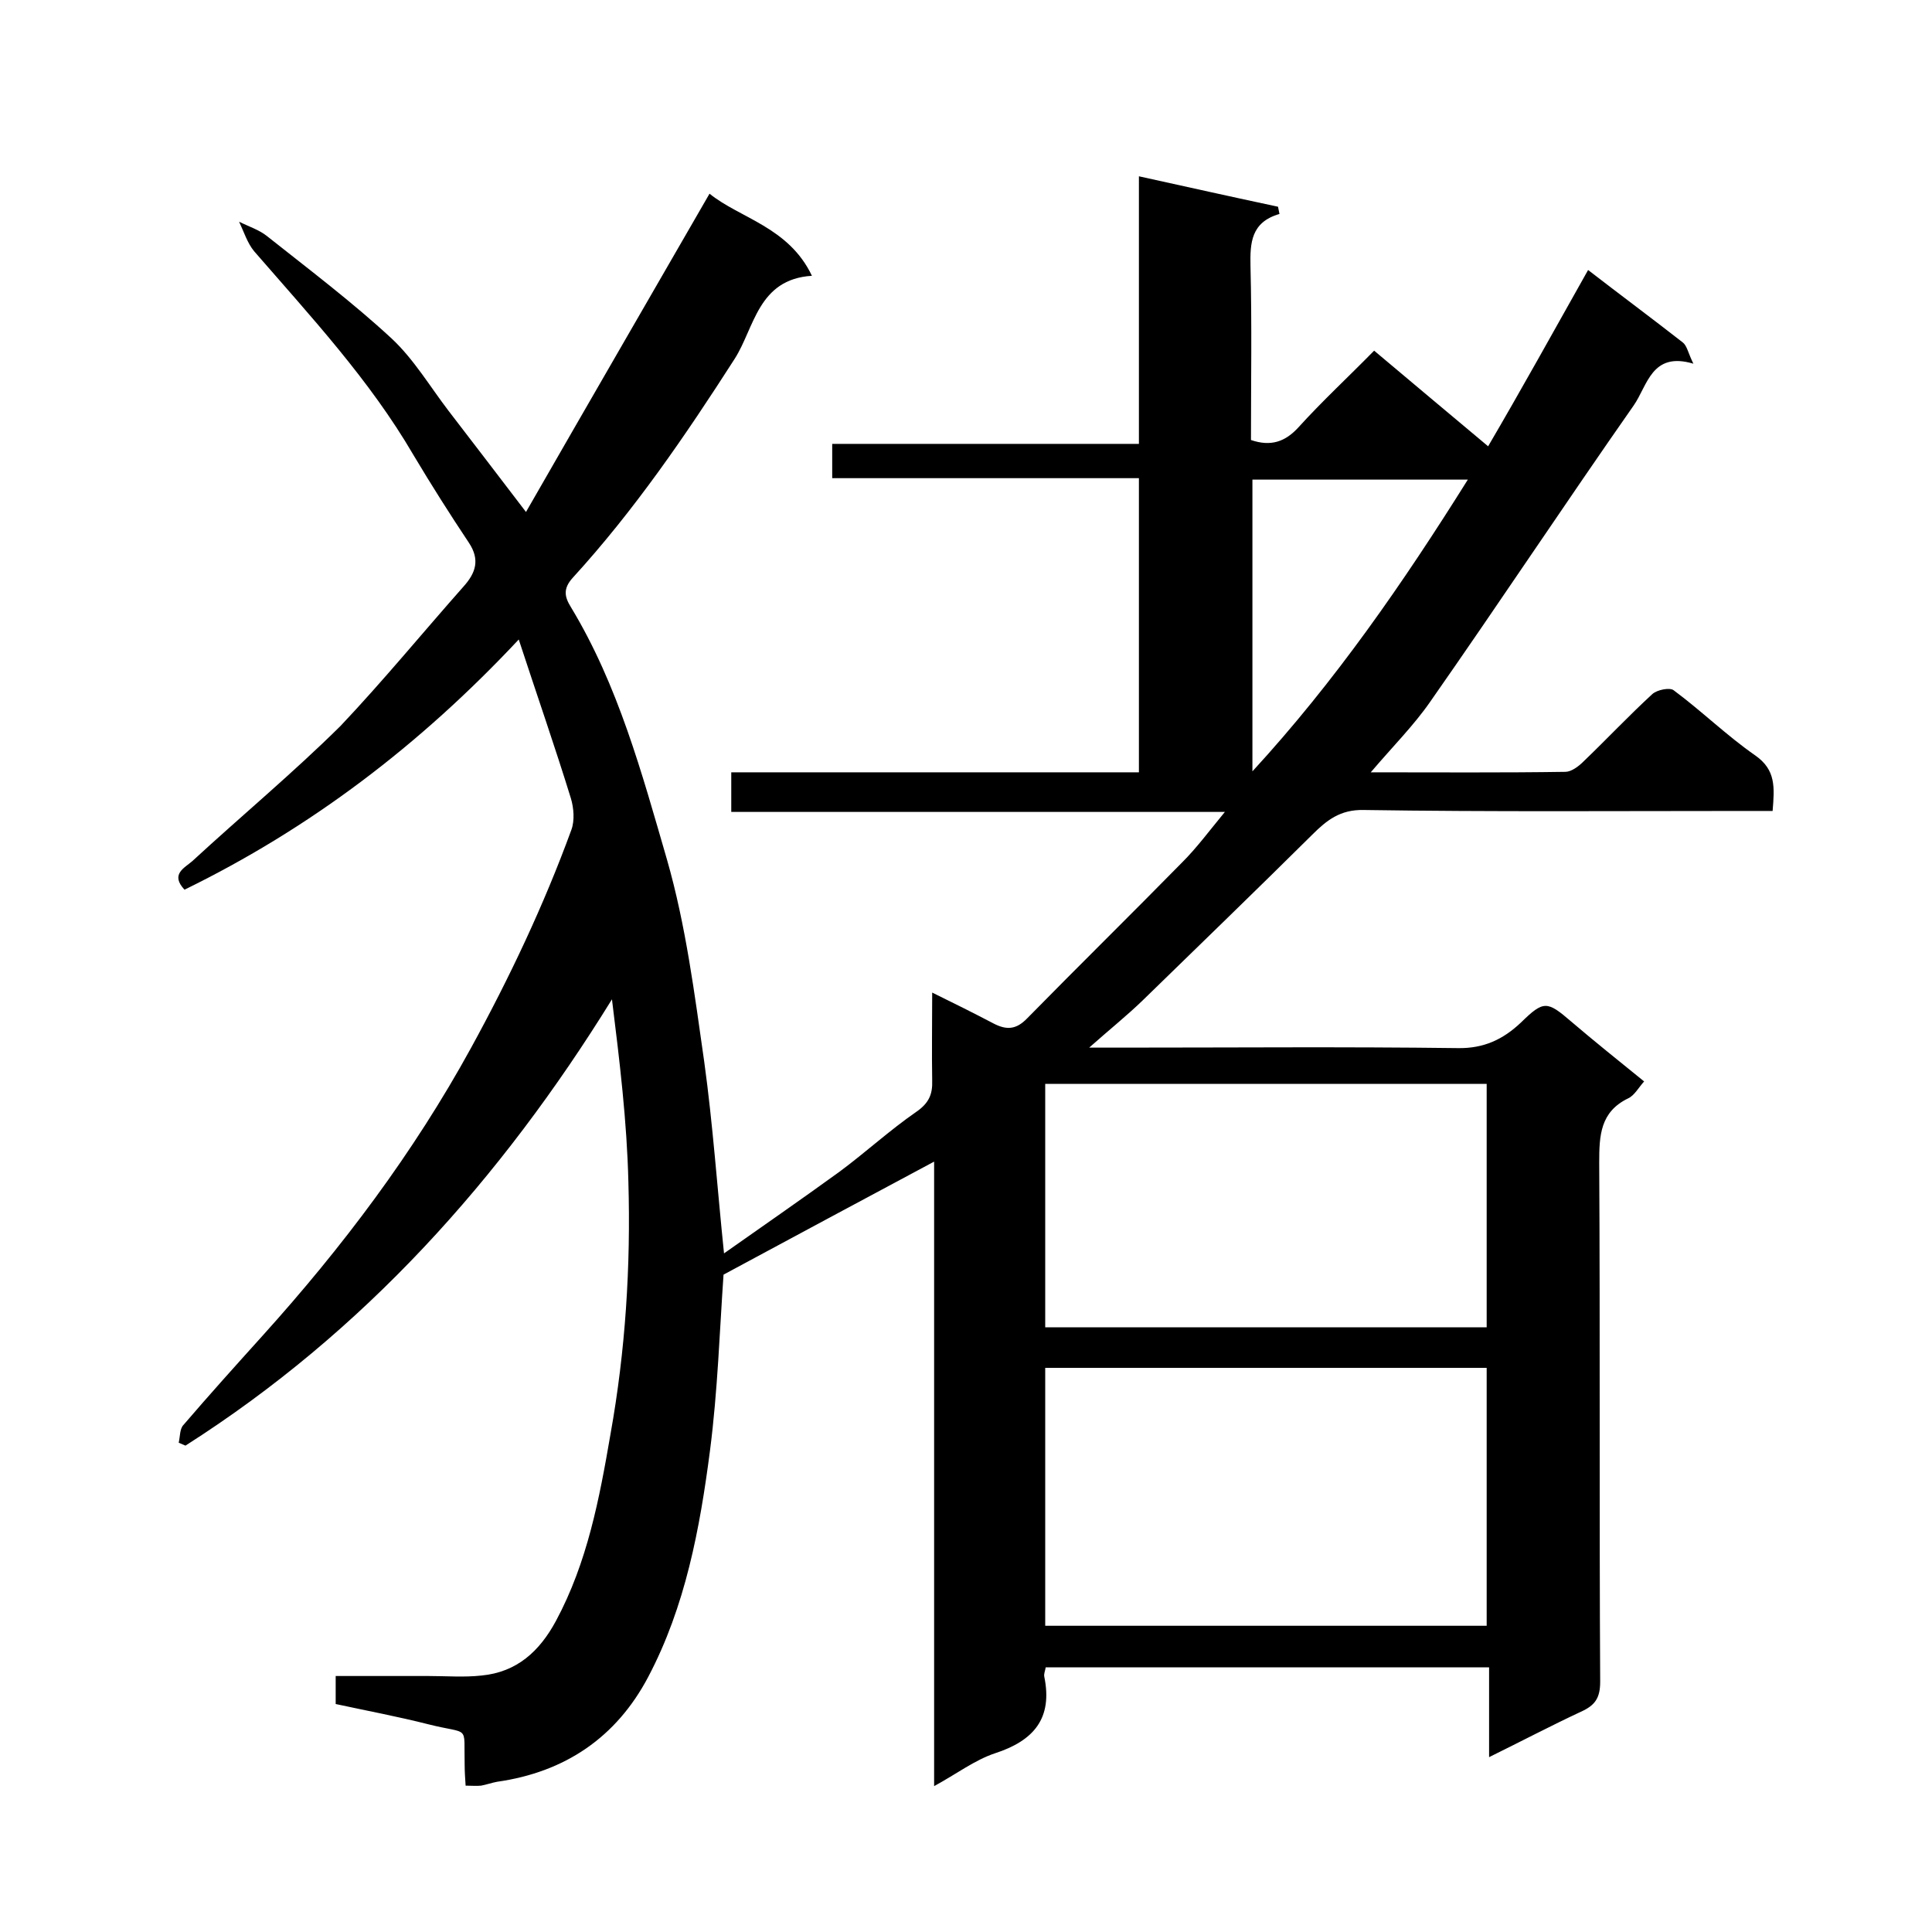 <svg enable-background="new 0 0 400 400" viewBox="0 0 400 400" xmlns="http://www.w3.org/2000/svg"><path d="m328.8 55.9c6.6 5.1 13.2 10 19.6 15 .9.7 1.1 2.2 2.2 4.4-8.7-2.6-9.5 4.6-12.4 8.7-14.2 20.3-27.9 41-42.1 61.3-3.4 4.9-7.7 9.2-12.3 14.6 14.1 0 27.2.1 40.3-.1 1.2 0 2.7-1.1 3.7-2.1 4.8-4.6 9.4-9.5 14.3-14 1-.9 3.6-1.4 4.4-.8 5.8 4.3 11 9.4 16.9 13.5 4.3 3 4 6.6 3.6 11.5-1.7 0-3.4 0-5.2 0-26.5 0-53 .2-79.5-.2-4.8-.1-7.6 2.1-10.6 5.1-11.6 11.5-23.4 22.9-35.1 34.3-3.2 3.1-6.7 5.9-11.1 9.8h6.3c23.3 0 46.7-.2 70 .1 5.4.1 9.4-1.8 13.1-5.3 4.7-4.6 5.4-4.5 10.4-.2 4.8 4.1 9.8 8.1 15.1 12.4-1.1 1.2-2 2.9-3.3 3.5-5.8 2.8-6 7.7-6 13.3.2 35.8 0 71.7.2 107.5 0 3.4-1.1 4.9-4 6.2-6.2 2.9-12.3 6.1-19 9.4 0-6.5 0-12.4 0-18.6-30.8 0-61.2 0-91.8 0-.1.7-.4 1.3-.3 1.9 1.8 8.7-2.2 13.3-10.2 15.9-4.2 1.4-8 4.3-12.6 6.8 0-43.5 0-86.3 0-129.3-14.8 7.9-29.1 15.6-43.6 23.4-.8 11.4-1.2 24-2.8 36.4-2.1 16.2-5.1 32.3-12.8 46.9-6.6 12.5-17.2 19.7-31.3 21.7-1.1.2-2.2.6-3.3.8-1 .1-1.9 0-3.2 0-.1-1.5-.2-3-.2-4.4-.2-8.4 1.2-6.1-7.5-8.3-6.3-1.6-12.7-2.8-19.2-4.2 0-1.8 0-3.4 0-5.8h19.2c3.7 0 7.4.3 11-.1 7.3-.7 12-5 15.4-11.3 6.5-12.1 9-25.3 11.3-38.7 3.1-17.3 4.2-34.7 3.7-52.2-.3-12.5-1.8-24.9-3.4-37.8-23 37.2-51.4 68.9-88.3 92.4-.5-.2-.9-.4-1.4-.6.3-1.3.2-2.9 1-3.7 5.4-6.3 10.9-12.4 16.4-18.5 16.5-18.3 31.2-37.8 43.1-59.5 8-14.6 15.1-29.6 20.8-45.2.7-1.9.5-4.5-.1-6.5-3.3-10.7-7-21.3-10.8-32.9-20.5 21.9-43.2 39.1-69.2 51.8-3-3.2 0-4.5 1.6-5.9 10.2-9.4 20.9-18.3 30.7-28 8.8-9.3 17-19.3 25.5-28.9 2.5-2.8 3.4-5.5 1.1-9-4-6-7.8-12-11.5-18.2-9.1-15.6-21.3-28.7-33-42.2-1.4-1.7-2.1-4-3.1-6.1 2 1 4.2 1.7 5.8 3 8.7 6.9 17.7 13.7 25.8 21.2 4.6 4.3 7.9 9.9 11.8 15 5.1 6.6 10.1 13.2 16 20.9 12.8-22.3 25.2-43.7 38-65.9 6.3 5.1 16.4 6.9 21.2 17-11.2.7-11.9 10.8-16 17.2-10.2 15.9-20.8 31.4-33.5 45.3-2.1 2.3-1.7 4-.4 6.1 9.8 16.2 14.7 34.4 19.9 52.3 3.9 13.6 5.7 27.8 7.7 41.8 1.8 13 2.7 26.2 4.1 39.7 7.8-5.5 15.9-11.1 23.9-16.9 5.4-4 10.4-8.6 15.9-12.4 2.6-1.8 3.4-3.6 3.3-6.5-.1-5.8 0-11.6 0-18.2 4.7 2.3 8.7 4.3 12.7 6.4 2.7 1.4 4.7 1.3 7-1.1 10.6-10.8 21.4-21.4 32.1-32.3 3-3 5.5-6.4 8.8-10.4-34.5 0-68.2 0-102.2 0 0-2.9 0-5.3 0-8.2h84.4c0-20.5 0-40.4 0-60.9-21.1 0-42.1 0-63.5 0 0-2.6 0-4.6 0-7.1h63.5c0-18.4 0-36.5 0-55.4 10 2.2 19.4 4.3 28.8 6.3.1.5.2 1 .3 1.5-5.9 1.7-6.1 6-6 10.8.3 12 .1 24 .1 36 4.1 1.4 7.1.4 9.9-2.7 4.8-5.3 10.1-10.2 15.6-15.8 7.7 6.5 15.5 13 23.6 19.8 6.8-11.6 13.5-23.7 20.7-36.5zm-112.4 227.3v53.4h91.4c0-18 0-35.6 0-53.4-30.6 0-60.8 0-91.4 0zm91.4-58.8c-30.8 0-61.2 0-91.4 0v50.4h91.4c0-16.9 0-33.5 0-50.4zm-48.5-64.7c17.1-18.6 31.2-39 44.6-60.4-15.4 0-30 0-44.6 0z"/></svg>
